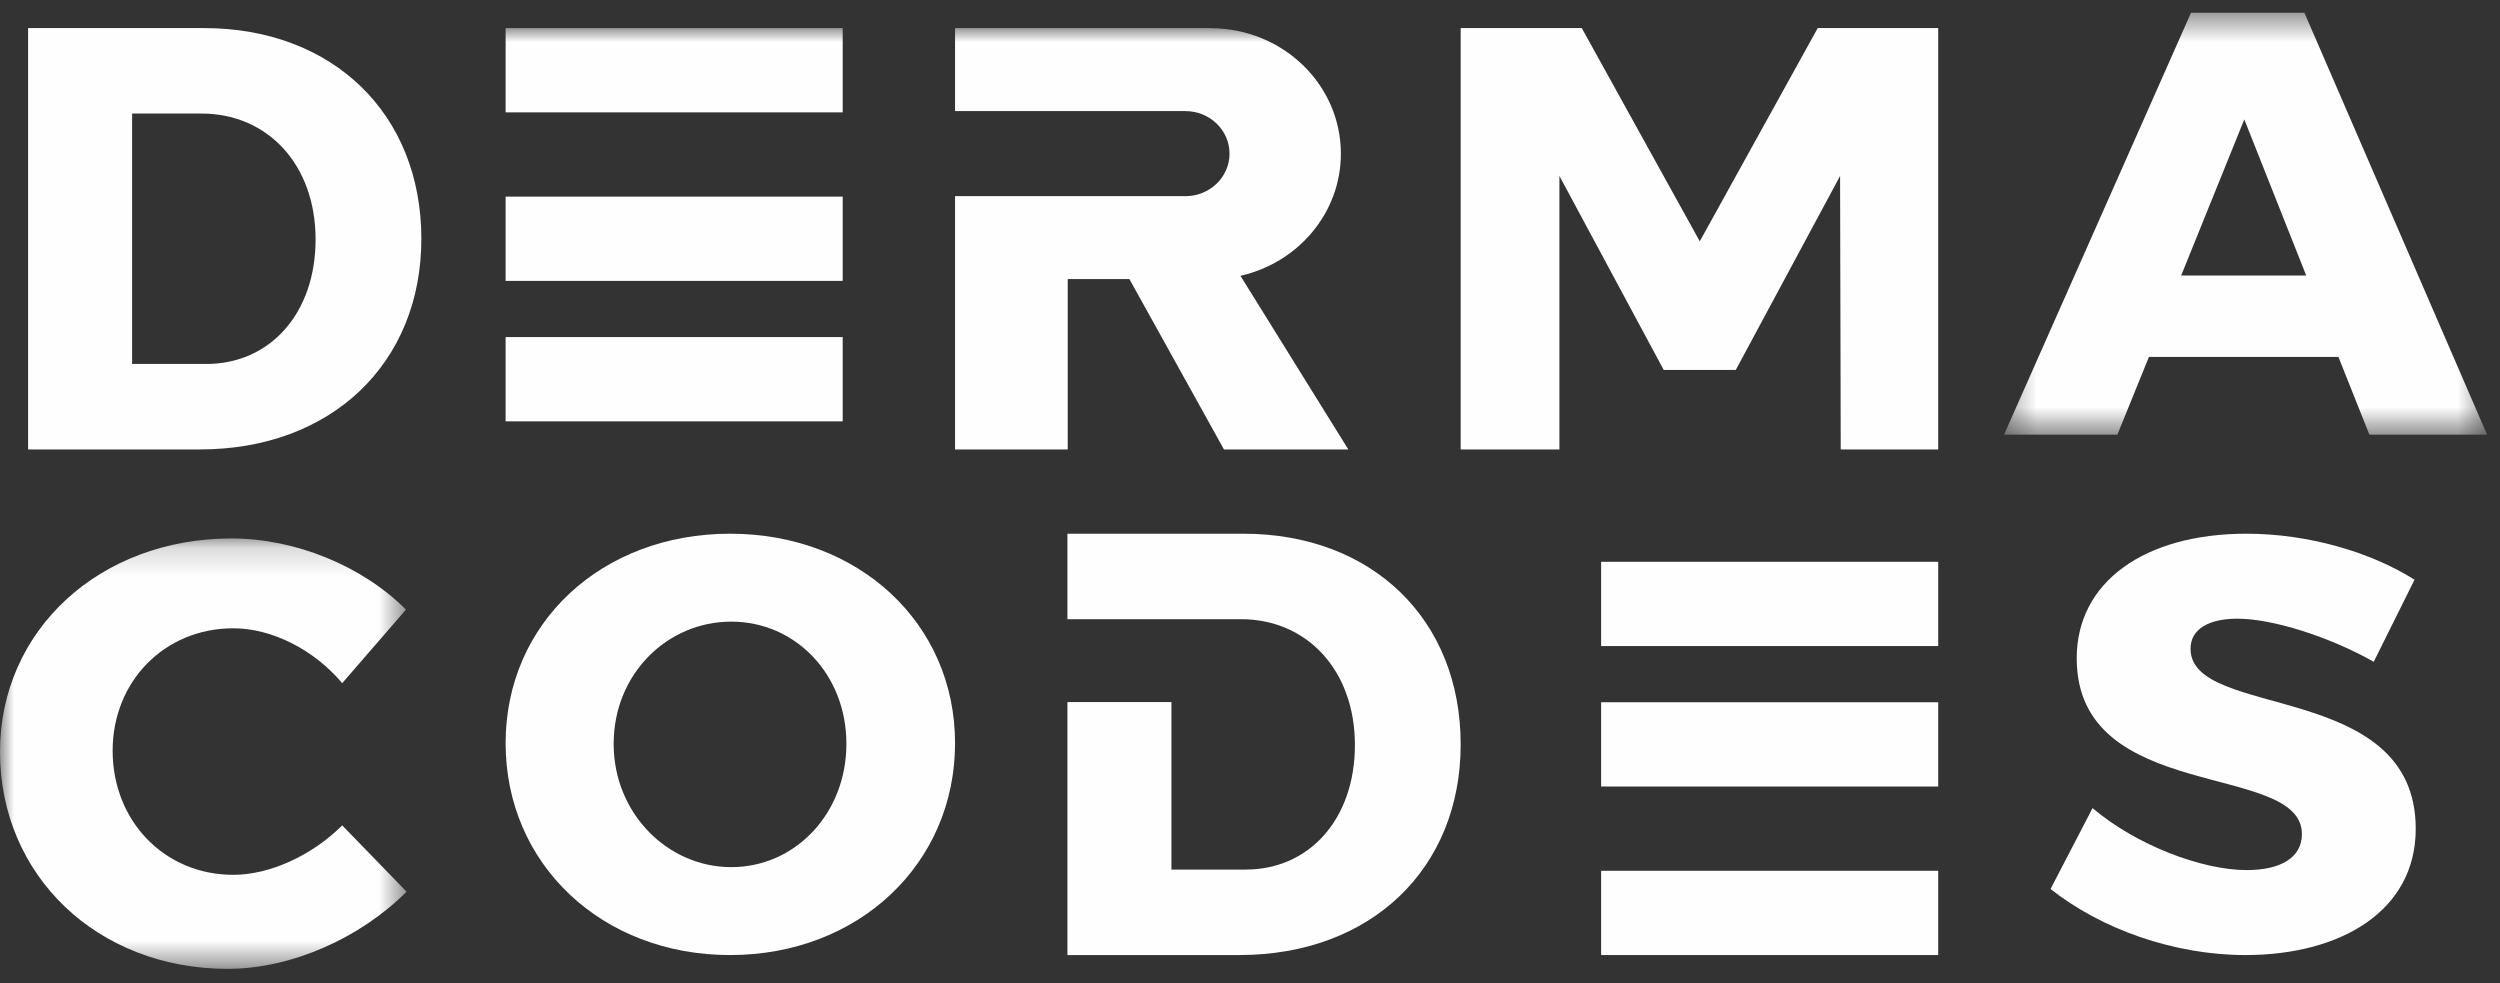 <?xml version="1.0" encoding="UTF-8"?>
<svg width="89px" height="35px" viewBox="0 0 89 35" version="1.1" xmlns="http://www.w3.org/2000/svg" xmlns:xlink="http://www.w3.org/1999/xlink">
    <rect x="0" y="0" width="89" height="35" fill="#333333" stroke="none"/>
    <title>Group 24</title>
    <defs>
        <polygon id="path-1" points="0.343 0.453 17.54 0.453 17.54 15.475 0.343 15.475"></polygon>
        <polygon id="path-3" points="0 0.169 14.474 0.169 14.474 15.491 0 15.491"></polygon>
        <polygon id="path-5" points="0 35 88 35 88 1 0 1"></polygon>
    </defs>
    <g id="Pagina's" stroke="none" stroke-width="1" fill="none" fill-rule="evenodd">
        <g id="Derma-Codes---productenoverzicht" transform="translate(-101, -3609)">
            <g id="Group-8" transform="translate(0, 3097)">
                <g id="Group-24" transform="translate(101, 512)">
                    <path d="M7.262,1 C11.838,1 15,4.043 15,8.5 C15,12.935 11.797,16 7.116,16 L1,16 L1,1 L7.262,1 Z M4.703,12.957 L7.345,12.957 C9.612,12.957 11.235,11.157 11.235,8.522 C11.235,5.864 9.529,4.043 7.178,4.043 L4.703,4.043 L4.703,12.957 Z" id="Fill-1" fill="#FEFEFE"></path>
                    <polygon id="Fill-3" fill="#FEFEFE" points="64.711 1 60.512 8.591 56.311 1 52 1 52 16 55.515 16 55.515 6.264 59.229 13.17 61.794 13.17 65.507 6.264 65.53 16 69 16 69 1"></polygon>
                    <g id="Group-7" transform="translate(71, 0)">
                        <mask id="mask-2" fill="white">
                            <use xlink:href="#path-1"></use>
                        </mask>
                        <g id="Clip-6"></g>
                        <path d="M7.001,0.453 L0.343,15.475 L4.378,15.475 L5.502,12.707 L12.248,12.707 L13.351,15.475 L17.541,15.475 L11.036,0.453 L7.001,0.453 Z M8.897,4.251 L11.102,9.81 L6.649,9.81 L8.897,4.251 Z" id="Fill-5" fill="#FEFEFE" mask="url(#mask-2)"></path>
                    </g>
                    <g id="Group-10" transform="translate(0, 19)">
                        <mask id="mask-4" fill="white">
                            <use xlink:href="#path-3"></use>
                        </mask>
                        <g id="Clip-9"></g>
                        <path d="M14.452,2.702 L12.183,5.32 C11.169,4.118 9.671,3.367 8.305,3.367 C5.86,3.367 4.01,5.255 4.01,7.723 C4.01,10.234 5.86,12.144 8.305,12.144 C9.605,12.144 11.103,11.457 12.183,10.384 L14.474,12.744 C12.822,14.397 10.376,15.491 8.107,15.491 C3.458,15.491 -0,12.165 -0,7.766 C-0,3.431 3.547,0.169 8.239,0.169 C10.53,0.169 12.91,1.156 14.452,2.702" id="Fill-8" fill="#FEFEFE" mask="url(#mask-4)"></path>
                    </g>
                    <path d="M34,26.458 C34,30.744 30.576,34 25.989,34 C21.424,34 18,30.764 18,26.458 C18,22.173 21.424,19 25.989,19 C30.576,19 34,22.193 34,26.458 M21.846,26.479 C21.846,28.958 23.77,30.87 26.032,30.87 C28.314,30.87 30.132,28.958 30.132,26.479 C30.132,24 28.314,22.13 26.032,22.13 C23.749,22.13 21.846,24 21.846,26.479" id="Fill-11" fill="#FEFEFE"></path>
                    <path d="M85.957,20.638 L84.505,23.559 C82.902,22.655 80.887,22.025 79.652,22.025 C78.655,22.025 77.983,22.382 77.983,23.096 C77.983,25.639 86,24.189 86,29.504 C86,32.445 83.313,34 79.934,34 C77.398,34 74.798,33.075 73,31.647 L74.495,28.769 C76.055,30.092 78.395,30.975 79.977,30.975 C81.19,30.975 81.948,30.534 81.948,29.693 C81.948,27.088 73.931,28.643 73.931,23.433 C73.931,20.723 76.337,19 79.977,19 C82.165,19 84.397,19.651 85.957,20.638" id="Fill-13" fill="#FEFEFE"></path>
                    <mask id="mask-6" fill="white">
                        <use xlink:href="#path-5"></use>
                    </mask>
                    <g id="Clip-16"></g>
                    <polygon id="Fill-15" fill="#FEFEFE" mask="url(#mask-6)" points="18 4 30 4 30 1 18 1"></polygon>
                    <polygon id="Fill-17" fill="#FEFEFE" mask="url(#mask-6)" points="18 15 30 15 30 12 18 12"></polygon>
                    <polygon id="Fill-18" fill="#FEFEFE" mask="url(#mask-6)" points="18 10 30 10 30 7 18 7"></polygon>
                    <polygon id="Fill-19" fill="#FEFEFE" mask="url(#mask-6)" points="57 23 69 23 69 20 57 20"></polygon>
                    <polygon id="Fill-20" fill="#FEFEFE" mask="url(#mask-6)" points="57 34 69 34 69 31 57 31"></polygon>
                    <polygon id="Fill-21" fill="#FEFEFE" mask="url(#mask-6)" points="57 28 69 28 69 25 57 25"></polygon>
                    <path d="M44.261,19 L38,19 L38,22.043 L41.703,22.043 L42.34,22.043 L44.178,22.043 C46.529,22.043 48.235,23.864 48.235,26.522 C48.235,29.157 46.612,30.957 44.345,30.957 L42.34,30.957 L41.703,30.957 L41.703,24.993 L38,24.993 L38,34 L44.116,34 C48.797,34 52,30.935 52,26.5 C52,22.043 48.838,19 44.261,19" id="Fill-22" fill="#FEFEFE" mask="url(#mask-6)"></path>
                    <path d="M44.16,9.819 C46.209,9.355 47.735,7.585 47.735,5.471 C47.735,3.004 45.659,1.004 43.097,1.004 L43.097,1 L34,1 L34,3.954 L42.199,3.954 L42.199,3.955 C43.068,3.955 43.771,4.633 43.771,5.469 C43.771,6.306 43.067,6.984 42.199,6.984 C42.19,6.984 42.182,6.983 42.175,6.983 L34,6.983 L34,9.935 L34,16 L38.011,16 L38.011,9.935 L40.207,9.935 L43.573,16 L48,16 L44.16,9.819 Z" id="Fill-23" fill="#FEFEFE" mask="url(#mask-6)"></path>
                </g>
            </g>
        </g>
    </g>
</svg>